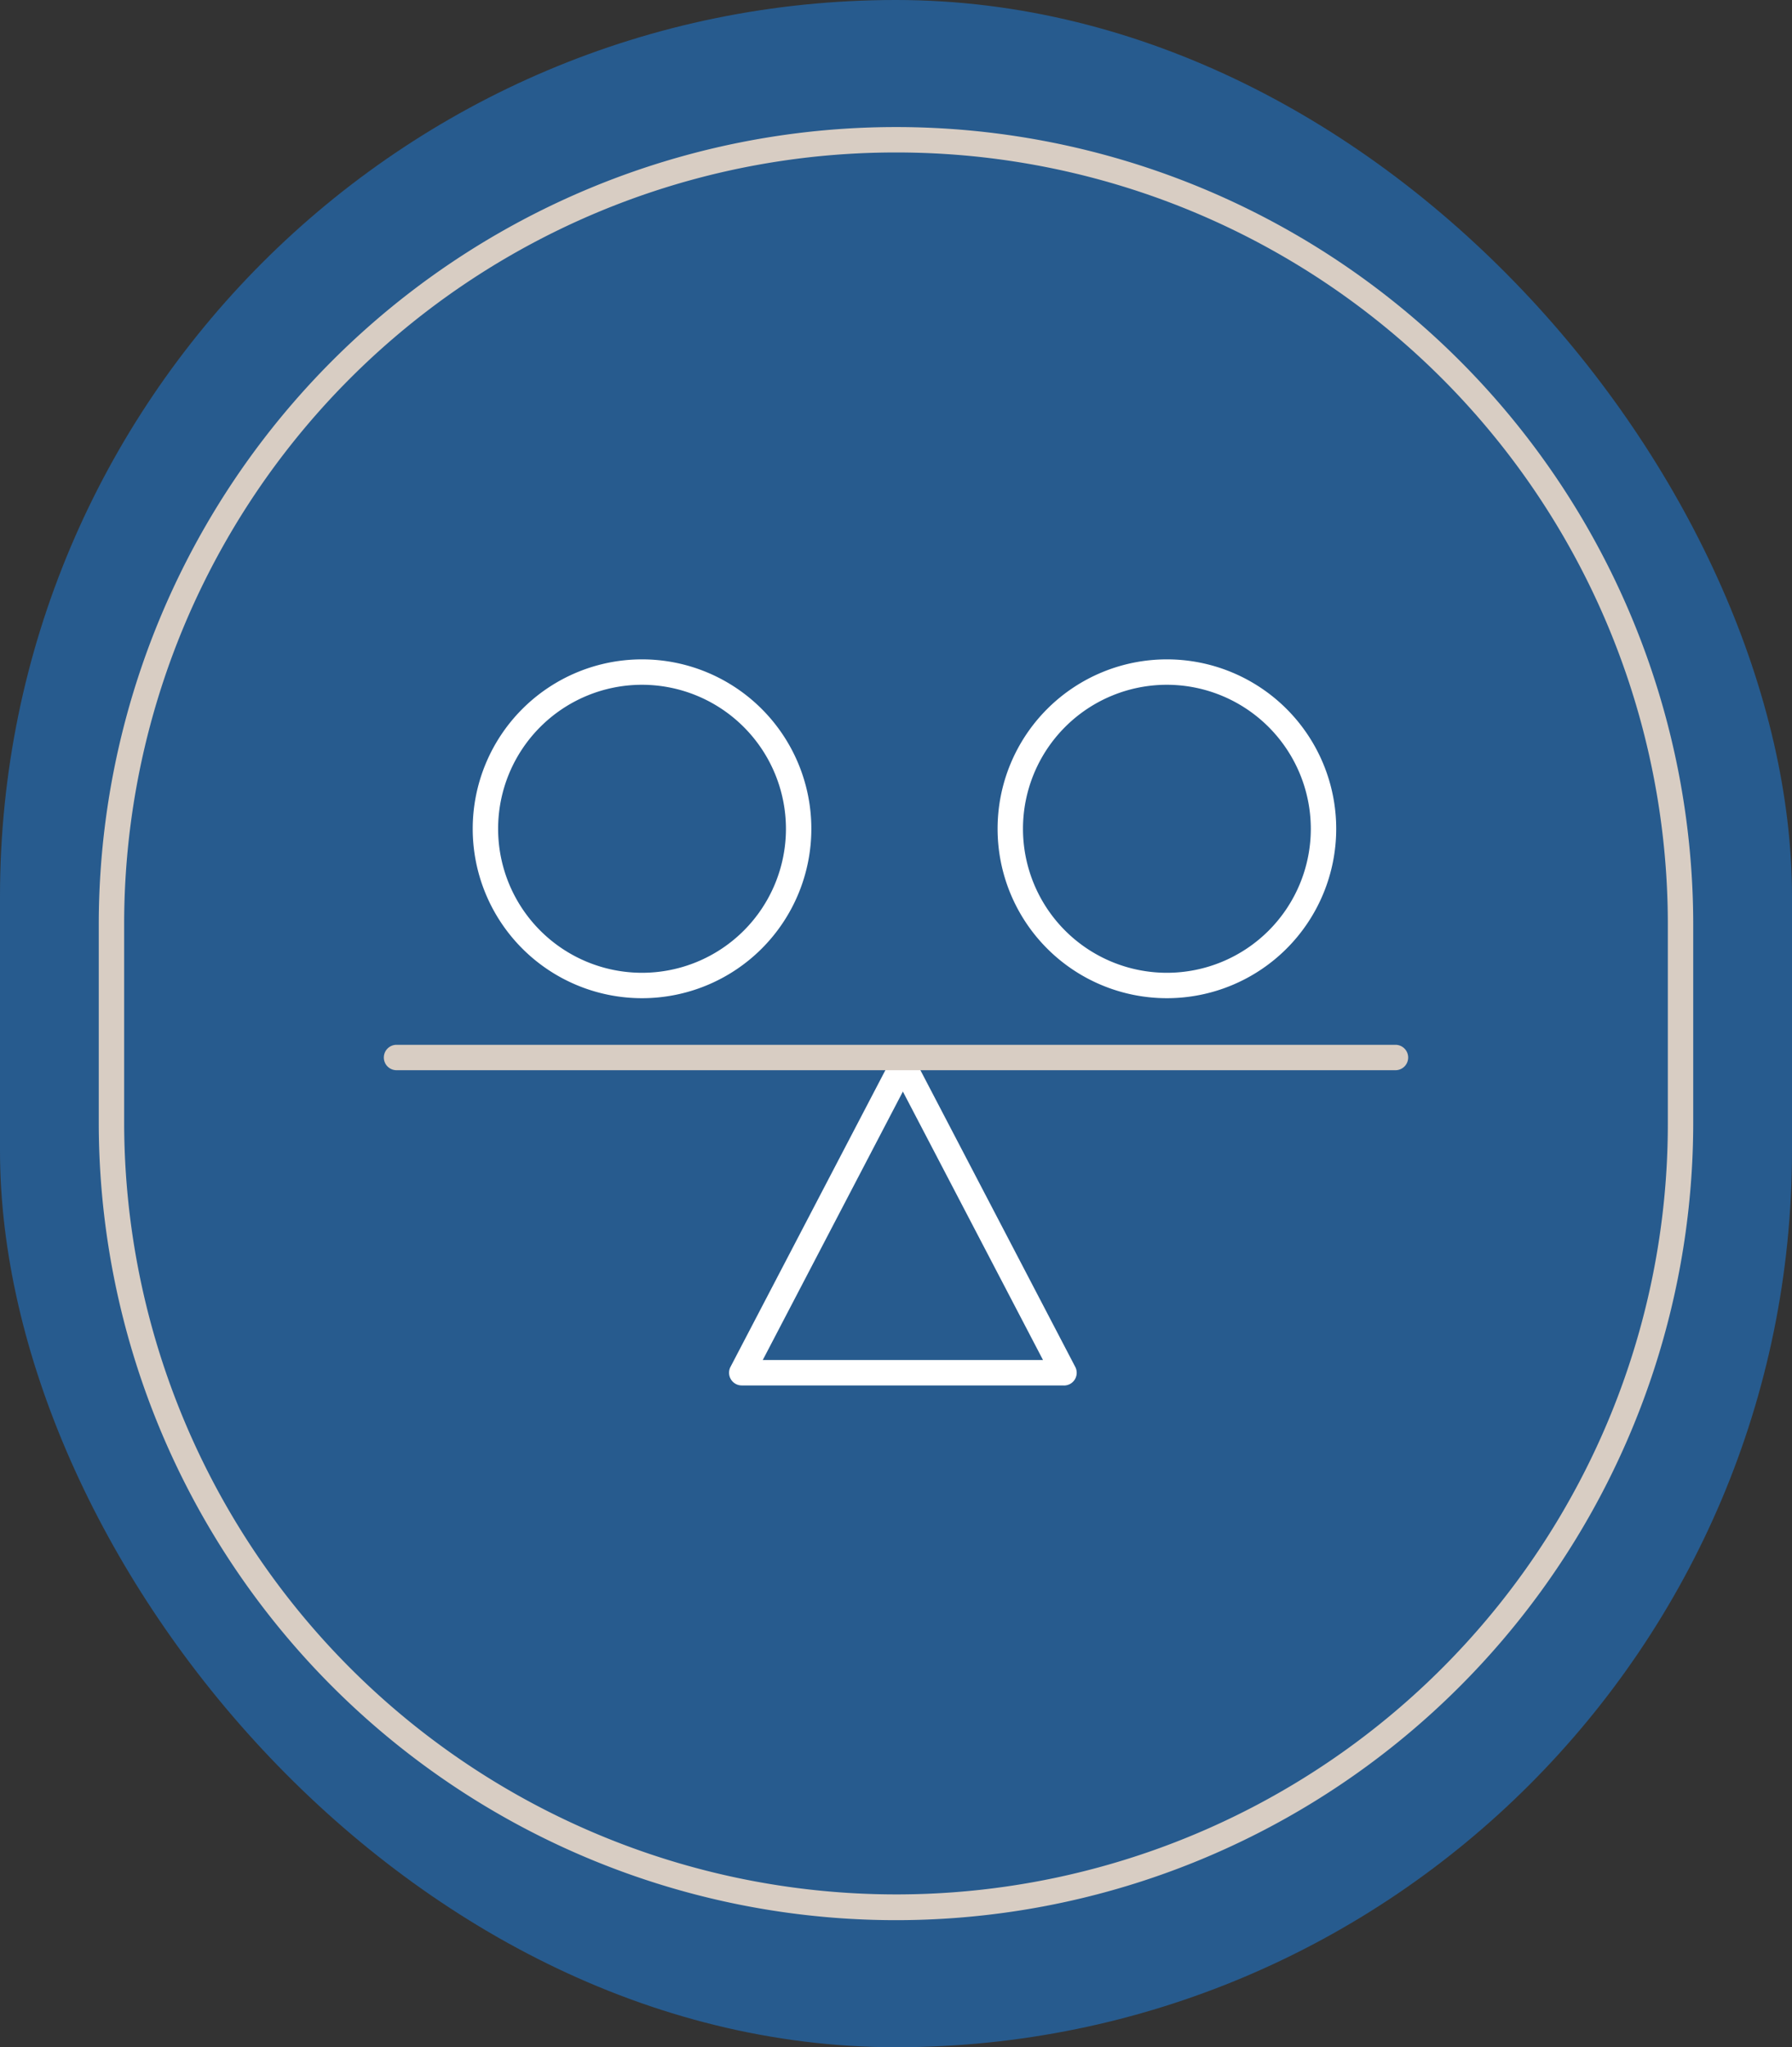 <?xml version="1.0" encoding="UTF-8"?>
<svg xmlns="http://www.w3.org/2000/svg" xmlns:xlink="http://www.w3.org/1999/xlink" width="105.84" height="120.841" viewBox="0 0 105.84 120.841">
  <rect x="0" y="0" width="105.84" height="120.841" fill="#333333" stroke="none"/>
  <defs>
    <clipPath id="clip-path">
      <rect id="Rectangle_2361" data-name="Rectangle 2361" width="20.812" height="20" fill="none" stroke="#fff" stroke-width="1"></rect>
    </clipPath>
  </defs>
  <g id="Groupe_6273" data-name="Groupe 6273" transform="translate(-259 -2593.703)">
    <g id="Groupe_6143" data-name="Groupe 6143" transform="translate(-166.58 -13425.924)">
      <rect id="Rectangle_159" data-name="Rectangle 159" width="105.84" height="120.841" rx="52.92" transform="translate(425.58 16019.627)" fill="#275b8e"></rect>
      <path id="Rectangle_173" data-name="Rectangle 173" d="M47.086,1.5A45.547,45.547,0,0,0,1.5,47.086V58.754A45.6,45.6,0,0,0,89.091,76.5a45.3,45.3,0,0,0,3.582-17.744V47.086A45.547,45.547,0,0,0,47.086,1.5m0-1.5A47.086,47.086,0,0,1,94.173,47.086V58.754A47.086,47.086,0,0,1,0,58.754V47.086A47.086,47.086,0,0,1,47.086,0Z" transform="translate(431.413 16027.127)" fill="#d8cdc3"></path>
    </g>
    <g id="Groupe_6158" data-name="Groupe 6158" transform="translate(301.92 2655.623)">
      <g id="Groupe_6157" data-name="Groupe 6157" transform="translate(0 0)" clip-path="url(#clip-path)">
        <path id="Tracé_3341" data-name="Tracé 3341" d="M19.779,19.717H.75a.75.75,0,0,1-.665-1.1L9.6.4a.75.75,0,0,1,1.33,0L20.444,18.62a.75.75,0,0,1-.665,1.1Zm-17.791-1.5H18.541L10.264,2.37Z" transform="translate(0.142 0.141)" fill="#fff"></path>
      </g>
    </g>
    <path id="Ligne_1054" data-name="Ligne 1054" d="M59,.75H0A.75.75,0,0,1-.75,0,.75.75,0,0,1,0-.75H59a.75.75,0,0,1,.75.75A.75.75,0,0,1,59,.75Z" transform="translate(282.42 2656.124)" fill="#d8cdc3"></path>
    <g id="Groupe_6160" data-name="Groupe 6160" transform="translate(34.92 -182.377)">
      <g id="Groupe_6159" data-name="Groupe 6159">
        <path id="Ellipse_882" data-name="Ellipse 882" d="M10,1.5A8.5,8.5,0,1,0,18.5,10,8.51,8.51,0,0,0,10,1.5M10,0A10,10,0,1,1,0,10,10,10,0,0,1,10,0Z" transform="translate(252 2815)" fill="#fff"></path>
        <path id="Ellipse_883" data-name="Ellipse 883" d="M10,1.5A8.5,8.5,0,1,0,18.5,10,8.51,8.51,0,0,0,10,1.5M10,0A10,10,0,1,1,0,10,10,10,0,0,1,10,0Z" transform="translate(283 2815)" fill="#fff"></path>
      </g>
    </g>
  </g>
</svg>
